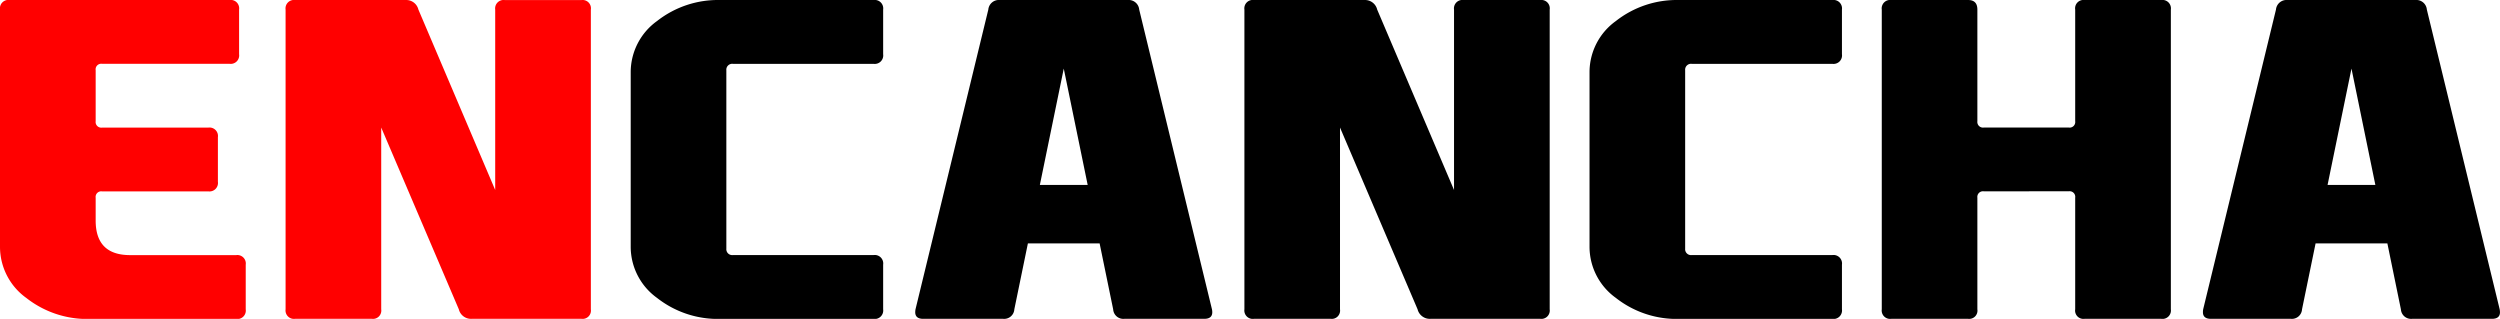 <svg xmlns="http://www.w3.org/2000/svg" width="312.225" height="39.822" viewBox="0 0 312.225 39.822">
  <g id="Group_1881" data-name="Group 1881" transform="translate(-563.359 -16.893)">
    <path id="Path_3283" data-name="Path 3283" d="M563.359,47.752V18.088a1.054,1.054,0,0,1,1.192-1.195h27.475a1.053,1.053,0,0,1,1.193,1.195v5.573a1.055,1.055,0,0,1-1.193,1.2H576.1a.7.7,0,0,0-.793.8v6.369a.706.706,0,0,0,.793.8h13.272a1.054,1.054,0,0,1,1.2,1.19v5.573a1.058,1.058,0,0,1-1.2,1.2H576.1a.7.7,0,0,0-.793.794v2.857q0,4.314,4.311,4.31h13.24a1.055,1.055,0,0,1,1.19,1.2v5.573a1.054,1.054,0,0,1-1.19,1.2H574.572a12.306,12.306,0,0,1-7.927-2.623,7.866,7.866,0,0,1-3.286-6.339" fill="red"/>
    <path id="Path_3284" data-name="Path 3284" d="M625.205,40.622V18.09A1.055,1.055,0,0,1,626.4,16.9h9.589a1.041,1.041,0,0,1,1.162,1.194V55.52a1.041,1.041,0,0,1-1.162,1.192H622.253a1.565,1.565,0,0,1-1.592-1.192l-9.692-22.7v22.7a1.039,1.039,0,0,1-1.157,1.192h-9.593a1.057,1.057,0,0,1-1.193-1.192V18.09a1.056,1.056,0,0,1,1.193-1.194h13.8a1.563,1.563,0,0,1,1.594,1.194Z" fill="red"/>
    <path id="Path_3285" data-name="Path 3285" d="M654.073,47.948a.736.736,0,0,0,.828.8h17.555a1.058,1.058,0,0,1,1.2,1.2v5.573a1.061,1.061,0,0,1-1.2,1.2H653.343a12.3,12.3,0,0,1-7.929-2.624,7.868,7.868,0,0,1-3.286-6.34v-21.9a7.87,7.87,0,0,1,3.286-6.335,12.314,12.314,0,0,1,7.929-2.625h19.113a1.057,1.057,0,0,1,1.2,1.195v5.574a1.058,1.058,0,0,1-1.2,1.2H654.9a.737.737,0,0,0-.828.8Z"/>
    <path id="Path_3286" data-name="Path 3286" d="M696.212,25.46l-2.986,14.533H699.2Zm-4.479,21.829-1.694,8.231a1.272,1.272,0,0,1-1.393,1.192h-9.989c-.659,0-.995-.276-.995-.826a2.239,2.239,0,0,1,.035-.366l9.092-37.426a1.321,1.321,0,0,1,1.425-1.2h15.993a1.32,1.32,0,0,1,1.428,1.2l9.086,37.426a1.749,1.749,0,0,1,.039.366q0,.825-1,.826h-9.985a1.273,1.273,0,0,1-1.393-1.192l-1.692-8.231Z"/>
    <path id="Path_3287" data-name="Path 3287" d="M744.953,40.622V18.09a1.056,1.056,0,0,1,1.2-1.194h9.586A1.045,1.045,0,0,1,756.9,18.09V55.52a1.046,1.046,0,0,1-1.165,1.192H742a1.573,1.573,0,0,1-1.6-1.192l-9.688-22.7v22.7a1.04,1.04,0,0,1-1.158,1.192h-9.589a1.054,1.054,0,0,1-1.192-1.192V18.09a1.053,1.053,0,0,1,1.192-1.194h13.8a1.56,1.56,0,0,1,1.591,1.194Z"/>
    <path id="Path_3288" data-name="Path 3288" d="M773.818,47.948a.736.736,0,0,0,.828.8H792.2a1.059,1.059,0,0,1,1.2,1.2v5.573a1.062,1.062,0,0,1-1.2,1.2H773.09a12.291,12.291,0,0,1-7.927-2.624,7.862,7.862,0,0,1-3.288-6.34v-21.9a7.864,7.864,0,0,1,3.288-6.335,12.3,12.3,0,0,1,7.927-2.625H792.2a1.058,1.058,0,0,1,1.2,1.195v5.574a1.059,1.059,0,0,1-1.2,1.2H774.646a.737.737,0,0,0-.828.8Z"/>
    <path id="Path_3289" data-name="Path 3289" d="M811.113,40.786a.707.707,0,0,0-.8.8V55.52a1.036,1.036,0,0,1-1.156,1.192h-9.592a1.053,1.053,0,0,1-1.192-1.192V18.095a1.057,1.057,0,0,1,1.192-1.2h9.592c.772,0,1.156.4,1.156,1.2V32.03a.707.707,0,0,0,.8.793H821.73a.7.7,0,0,0,.8-.793V18.095a1.044,1.044,0,0,1,1.164-1.2h9.583a1.058,1.058,0,0,1,1.2,1.2V55.52a1.054,1.054,0,0,1-1.2,1.192h-9.583a1.039,1.039,0,0,1-1.164-1.192V41.583a.7.7,0,0,0-.8-.8Z"/>
    <path id="Path_3290" data-name="Path 3290" d="M857.035,25.46l-2.986,14.533h5.97Zm-4.482,21.829L850.86,55.52a1.271,1.271,0,0,1-1.394,1.192h-9.982c-.666,0-1-.276-1-.826a2.1,2.1,0,0,1,.029-.366l9.091-37.426a1.326,1.326,0,0,1,1.428-1.2h15.991a1.318,1.318,0,0,1,1.426,1.2l9.095,37.426a2.368,2.368,0,0,1,.036.366c0,.55-.334.826-1,.826H864.6a1.275,1.275,0,0,1-1.393-1.192l-1.69-8.231Z"/>
  </g>
</svg>

